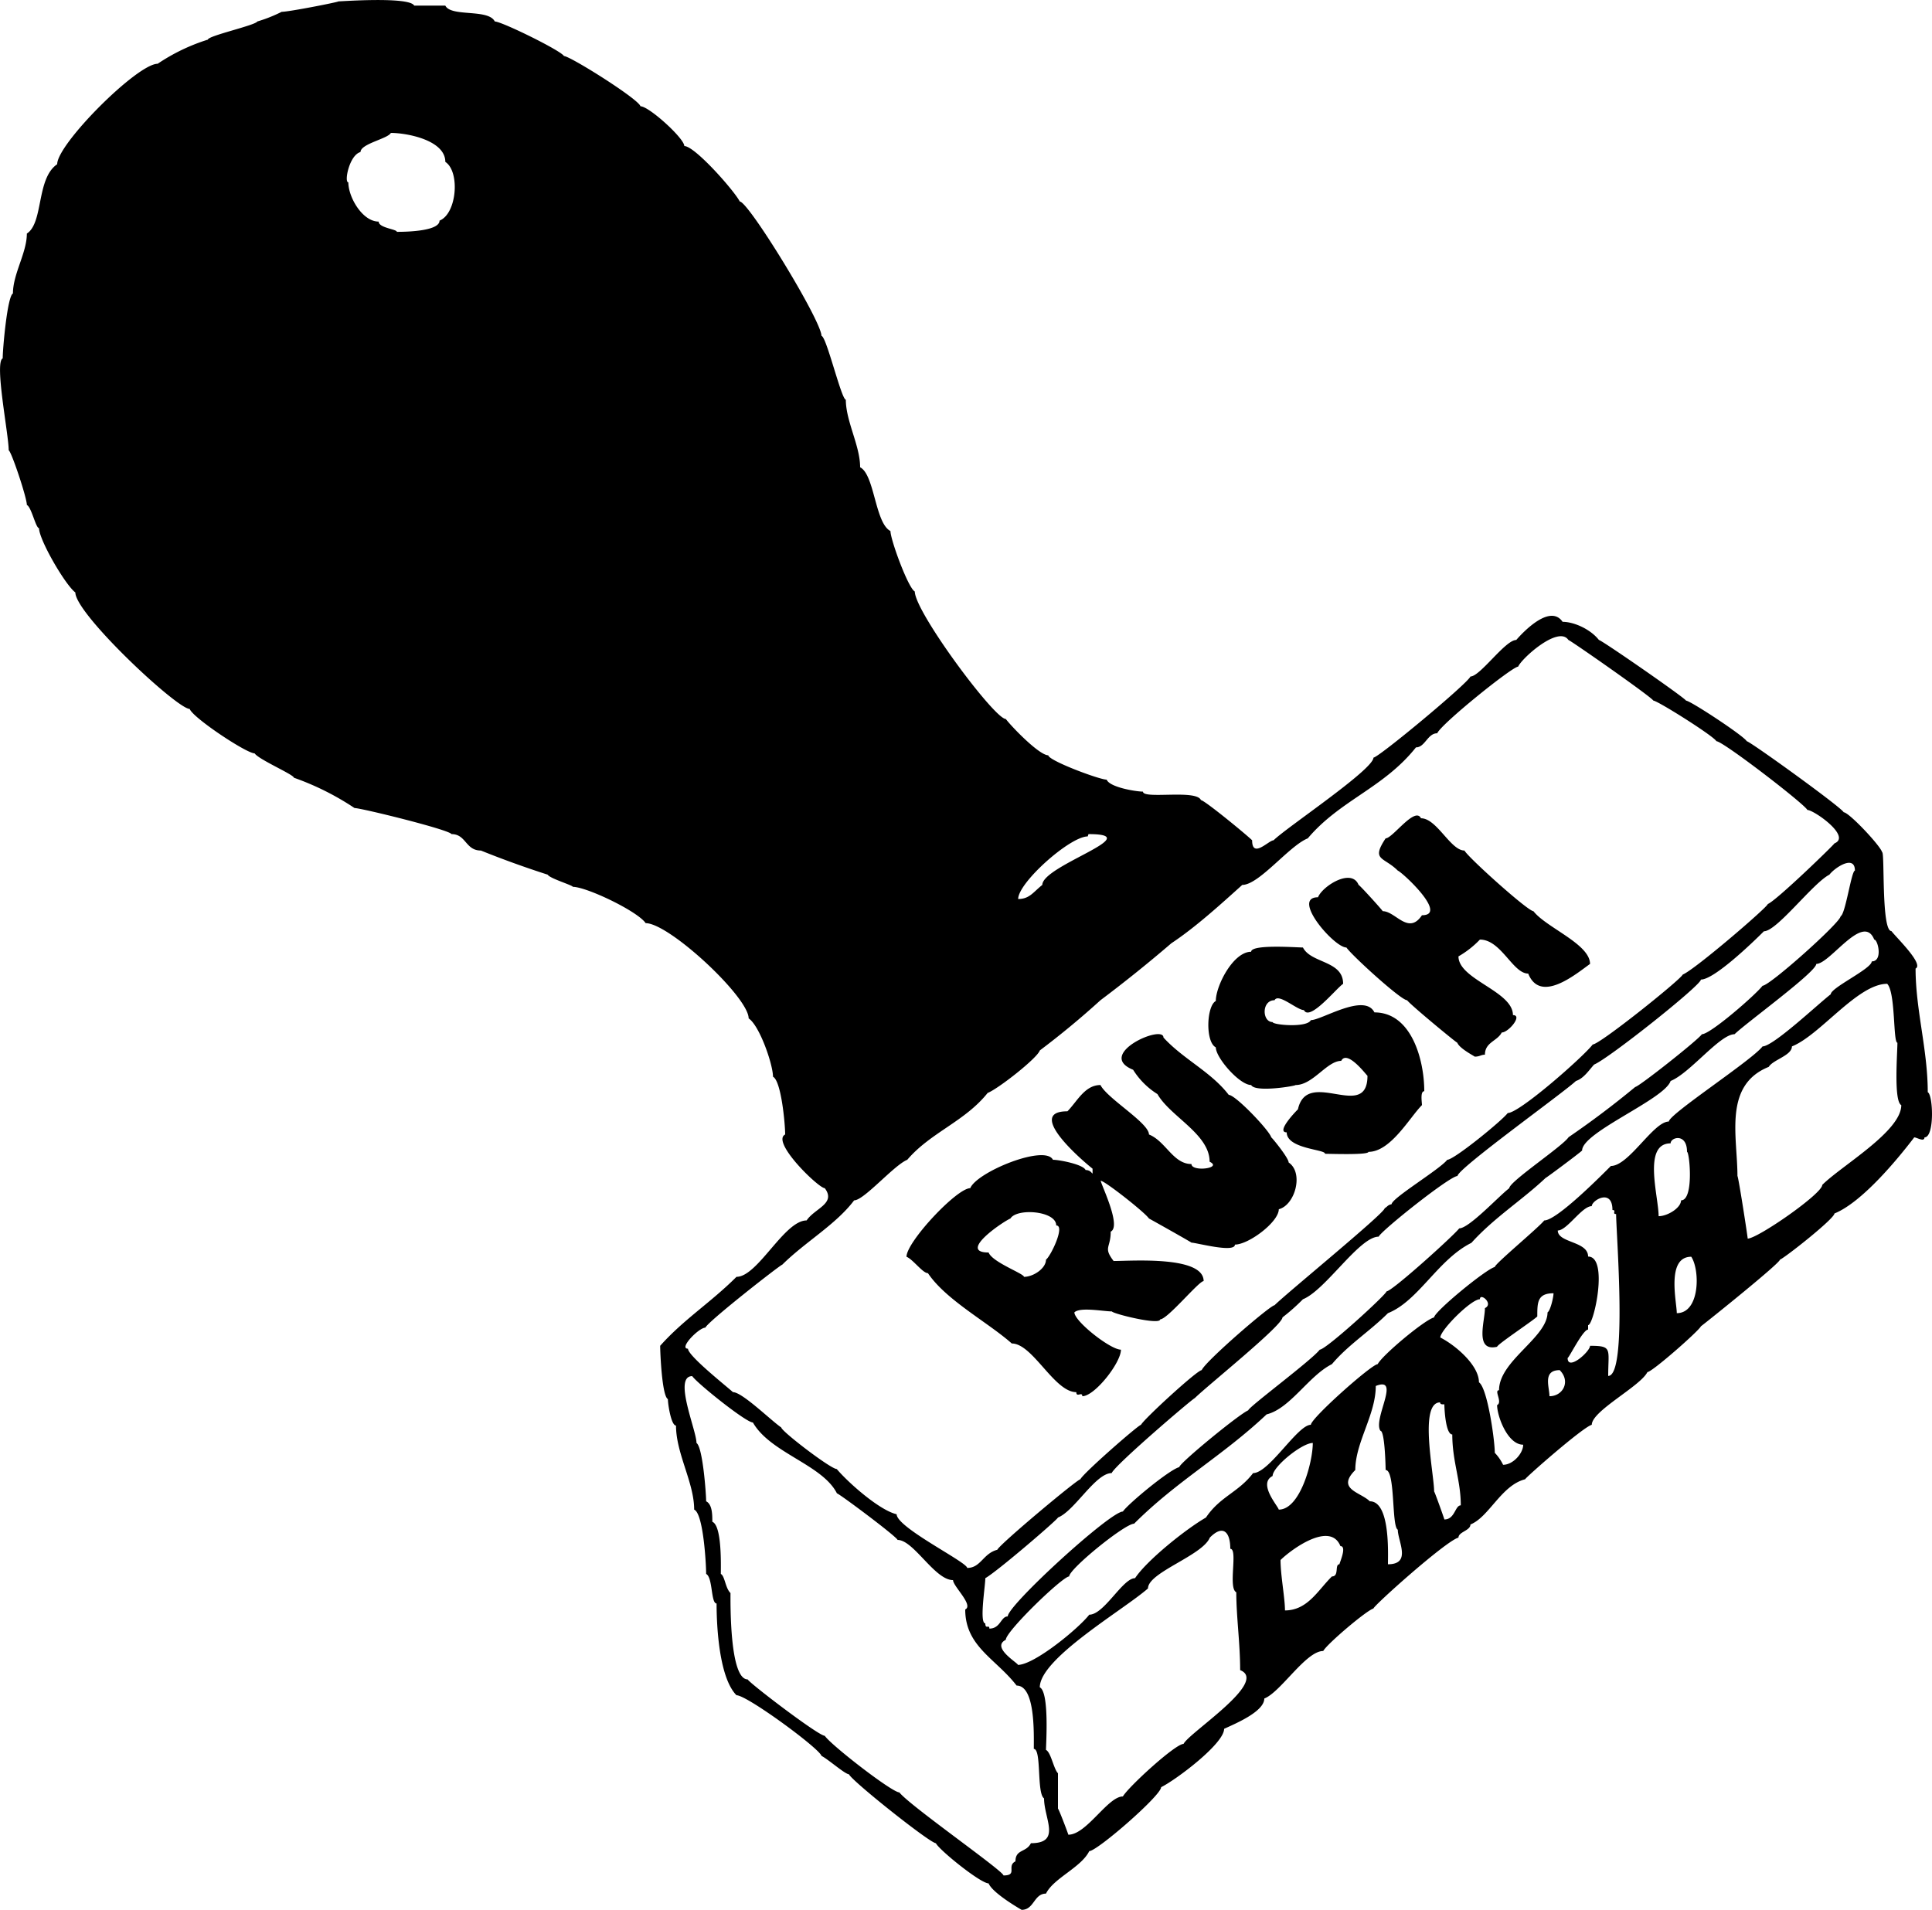 <svg xmlns="http://www.w3.org/2000/svg" width="960" height="949.181" shape-rendering="geometricPrecision" text-rendering="geometricPrecision" image-rendering="optimizeQuality" fill-rule="evenodd" clip-rule="evenodd" viewBox="0 0 10 9.887"><path d="M5.288 9.887s-.15-.085-.171-.137c-.042 0-.256-.173-.273-.208-.03 0-.435-.322-.45-.357-.02 0-.108-.078-.142-.095-.01-.038-.385-.314-.44-.314-.09-.091-.103-.357-.103-.475-.03 0-.019-.135-.054-.153 0-.048-.014-.313-.062-.333 0-.14-.094-.29-.094-.435-.025 0-.042-.11-.042-.137-.031-.016-.04-.244-.04-.276.122-.137.262-.224.395-.357.11 0 .247-.292.363-.292.042-.063.154-.087.094-.167-.032 0-.28-.24-.205-.278 0-.053-.02-.277-.063-.299 0-.063-.069-.264-.126-.302 0-.11-.411-.493-.533-.493-.042-.062-.306-.188-.377-.188 0-.008-.121-.044-.13-.063a5.1 5.1 0 0 1-.346-.125c-.08 0-.076-.085-.152-.085-.012-.023-.468-.135-.502-.135a1.412 1.412 0 0 0-.314-.157c0-.016-.182-.094-.203-.126-.043 0-.322-.186-.336-.23-.066 0-.592-.492-.592-.603-.053-.04-.188-.273-.188-.333-.017 0-.039-.109-.063-.12 0-.038-.08-.277-.094-.283 0-.083-.075-.455-.031-.476 0-.05.024-.322.053-.336 0-.102.072-.21.072-.31C.226 1.153.187.924.296.85c0-.105.414-.52.52-.52a.998.998 0 0 1 .26-.125c0-.02.246-.074.256-.094a.762.762 0 0 0 .126-.05c.038 0 .292-.05.294-.054.013 0 .368-.026.392.022h.161c.03.06.223.015.256.082.036 0 .345.152.358.179.032 0 .387.223.396.26.044 0 .227.166.227.206.055 0 .26.233.287.287.045 0 .423.617.423.696.025 0 .103.33.126.33 0 .112.074.238.074.35.075.038.077.289.157.33 0 .045.092.296.126.313 0 .105.412.66.471.66.03.04.173.188.22.188 0 .027.264.126.302.126.016.04.153.062.188.062 0 .041.277-.013.3.044.018 0 .237.18.265.208 0 .097.086 0 .111 0 .065-.065.517-.366.517-.428.026 0 .487-.383.502-.42.05 0 .18-.189.237-.189.046-.053.178-.185.24-.094.06 0 .145.039.188.094.013 0 .443.298.451.314.022 0 .3.183.314.21.016 0 .49.342.502.368.027 0 .19.173.199.207.014 0-.005.408.048.408.024.032.17.172.125.194 0 .214.063.42.063.64.028.014.036.234-.017.234 0 .026-.04 0-.053 0-.09.118-.272.337-.413.394 0 .027-.255.228-.282.239 0 .018-.357.305-.409.345-.012.025-.253.237-.277.237-.037.074-.288.201-.288.273-.045.011-.345.275-.345.282-.123.031-.187.196-.283.234 0 .032-.062.038-.062.068-.064.016-.44.353-.44.367-.036.01-.24.183-.26.22-.09 0-.22.213-.305.246 0 .07-.16.134-.208.157 0 .077-.249.264-.326.302 0 .043-.331.331-.372.331-.042.085-.185.14-.224.22-.063 0-.061.084-.126.084zm-.094-.178c0-.023-.486-.362-.539-.43-.038 0-.354-.245-.386-.293-.033 0-.393-.275-.399-.292-.094 0-.089-.396-.089-.447-.027-.026-.029-.088-.05-.099 0-.045.006-.25-.044-.27 0-.036 0-.09-.032-.106 0-.035-.017-.28-.05-.302 0-.066-.122-.346-.022-.346.023.035.278.24.314.24.09.158.36.218.435.367.01 0 .306.221.314.241.083 0 .192.208.287.208 0 .032.108.13.063.152 0 .192.159.255.266.394.097 0 .089.248.089.328.041 0 .014.23.053.256 0 .105.091.232-.068.232-.024.049-.08.03-.08.094-.048.024.014.073-.062.073zm.336-.21c0-.003-.049-.133-.054-.136V9.18c-.023-.024-.036-.108-.062-.121 0-.029.018-.299-.032-.324 0-.15.435-.402.56-.512 0-.083.282-.17.32-.263.07-.071.106-.027.106.058.041 0-.013.203.031.225 0 .126.02.264.02.403.15.06-.264.323-.293.382-.043 0-.286.223-.314.272-.078 0-.188.198-.282.198zm-.261-.88c0-.01-.141-.091-.063-.13 0-.044.294-.328.328-.328 0-.039.288-.273.336-.273.222-.222.457-.35.686-.566.122-.03.218-.2.338-.26.084-.1.196-.17.29-.264.158-.063.259-.278.432-.364.117-.13.261-.22.384-.336.003 0 .171-.125.189-.142 0-.095.427-.265.458-.36.1-.04.255-.242.331-.242.059-.058.423-.322.423-.364.072 0 .243-.268.3-.126.019 0 .046.113-.013.113 0 .038-.212.136-.212.17-.065.05-.298.27-.353.27-.055.072-.485.351-.485.389-.08 0-.207.23-.3.23-.05.05-.28.282-.345.282-.03.038-.256.225-.256.241-.047.012-.314.232-.314.261-.049.012-.27.197-.292.242-.031 0-.346.28-.346.314-.069 0-.216.25-.299.25-.076.1-.171.121-.244.23-.106.061-.307.223-.367.314-.064 0-.16.189-.237.189-.056.072-.285.26-.37.26zm-.148-.188c0-.024-.021.007-.021-.027-.032 0 0-.194 0-.234.062-.035.376-.305.376-.314.086-.034.194-.23.278-.23.017-.042.422-.388.43-.388.06-.06.454-.376.454-.418a1.02 1.02 0 0 0 .106-.094c.117-.047.292-.324.392-.324.012-.03.368-.314.408-.314 0-.038.547-.43.613-.492.04-.013.067-.055.094-.085.073-.029.553-.41.553-.44.068 0 .264-.188.326-.25.067 0 .254-.25.339-.293.027-.036.132-.106.132-.021-.018 0-.049.226-.074.236 0 .032-.367.36-.404.36-.036.047-.27.251-.314.251-.02.03-.328.273-.345.273a4.74 4.74 0 0 1-.345.26c-.032.048-.307.23-.307.264-.053.04-.208.208-.259.208-.03.039-.348.326-.376.326-.005.02-.314.302-.346.302-.041.054-.37.298-.37.314-.048.02-.357.274-.357.294-.053.014-.267.192-.292.23-.066 0-.596.485-.596.543-.036 0-.037.063-.095.063zm1.53-.094c0-.064-.023-.182-.023-.261.058-.057.258-.202.31-.072.035 0-.005.087-.005.094-.026 0 0 .063-.039.063-.073.072-.126.176-.244.176zm-1.645-.22c0-.03-.365-.209-.365-.278-.088-.02-.249-.162-.31-.234-.031 0-.287-.196-.287-.215-.053-.036-.202-.183-.25-.183-.043-.038-.233-.189-.233-.225-.05 0 .056-.109.09-.109.012-.031.389-.326.398-.326.119-.118.278-.208.372-.333.051 0 .206-.182.275-.21.12-.141.298-.198.416-.346.054-.021.257-.18.27-.22a4.4 4.4 0 0 0 .314-.26 7.2 7.2 0 0 0 .367-.295c.127-.084.26-.206.367-.302.087 0 .243-.203.339-.241.167-.198.392-.26.56-.471.047 0 .06-.073.11-.073.02-.048.388-.345.419-.345.017-.042.209-.215.26-.138.008 0 .425.291.44.314.021 0 .312.183.326.21.034 0 .456.325.471.356.033 0 .23.137.14.173 0 .005-.3.296-.345.314 0 .015-.378.34-.44.365-.014.029-.43.362-.466.362-.047.062-.379.355-.44.355-.03.04-.278.242-.313.242-.039.05-.288.199-.288.23-.02.004-.02.011-.036.021 0 .025-.509.441-.57.502-.022 0-.358.29-.377.336-.024 0-.304.258-.314.283-.013 0-.301.252-.314.282-.016 0-.42.338-.43.365-.074.019-.085.094-.156.094zm2.178-.02c0-.056.012-.325-.094-.325-.048-.048-.175-.062-.075-.162 0-.143.106-.286.106-.435.132-.053-.016.171.024.232.023 0 .027.189.027.203.051 0 .03.293.063.309 0 .06.073.179-.051.179zm.292-.231c0-.003-.05-.143-.053-.145 0-.09-.08-.461.031-.461 0 .012.014.01.022.01 0 .02.006.156.041.156 0 .14.044.237.044.367-.03 0-.03.073-.085.073zm-.857-.05c0-.015-.111-.135-.032-.175 0-.048.152-.171.208-.171 0 .1-.066.345-.176.345zm1.161-.233a.24.24 0 0 0-.043-.062c0-.065-.038-.336-.082-.365 0-.088-.12-.191-.2-.232 0-.038.159-.198.205-.198 0-.036.073.023.026.046 0 .068-.055.227.063.2 0-.012.186-.135.208-.157 0-.072 0-.12.084-.12 0 .02-.016.09-.031.099 0 .13-.251.25-.251.403-.028 0 .02.062-.01.077 0 .057.054.205.135.205 0 .044-.052.104-.104.104zm-2.178-.355c0-.026-.031.009-.031-.021-.114 0-.226-.252-.334-.252-.124-.11-.341-.225-.434-.364-.027 0-.077-.071-.111-.085 0-.077.26-.355.33-.355.034-.084.387-.228.428-.147.033 0 .157.024.169.053.04 0 .036.045.036-.007-.041-.032-.355-.297-.13-.297.051-.052.09-.136.171-.136.035.07.251.196.251.256.087.035.125.153.22.153 0 .042.164.022.094-.012 0-.143-.204-.234-.27-.35a.396.396 0 0 1-.126-.126c-.197-.08.157-.237.157-.167.102.112.246.177.338.297.035 0 .211.185.22.22.003 0 .09.106.09.13.079.053.034.22-.051.242 0 .066-.156.183-.227.183 0 .045-.2-.01-.225-.01 0-.002-.219-.125-.22-.125-.021-.032-.235-.2-.25-.195.01.036.107.236.052.263 0 .086-.04.08.015.152.092 0 .466-.028.466.104-.025 0-.187.198-.225.198 0 .032-.245-.029-.25-.041-.043 0-.165-.024-.194.005 0 .046.186.193.241.193 0 .068-.136.241-.2.241zm2.418 0c0-.047-.037-.135.053-.135.058.058.017.135-.053.135zm.304-.104c0-.141.024-.157-.094-.157 0 .03-.116.133-.116.063.007 0 .079-.147.106-.147V6.86c.03 0 .107-.355 0-.355 0-.08-.157-.07-.157-.135.048 0 .125-.126.176-.126 0-.03.107-.094.107.02.023 0-.004.021.019.021 0 .098.06.838-.041.838zm.355-.326c0-.057-.056-.292.075-.292.046.07.045.292-.075.292zM5.3 6.61c0-.017-.163-.075-.183-.126-.163 0 .078-.162.113-.176.033-.055.237-.04.237.036.048 0-.029.16-.053.177 0 .045-.065.089-.114.089zm3.746-.198c0-.01-.048-.321-.053-.324 0-.204-.074-.47.162-.565.022-.037.12-.059.12-.106.146-.058.34-.324.493-.324.044.044.03.305.053.305 0 .053-.02.303.02.323 0 .136-.31.314-.409.413 0 .046-.335.278-.386.278zm-.461-.116c0-.102-.084-.377.062-.377 0-.032.085-.055.085.044.013 0 .037.251-.031.251 0 .039-.07.082-.116.082zm-1.727-.324c0-.022-.198-.025-.198-.11-.06 0 .056-.118.058-.119.048-.219.36.066.36-.174-.003 0-.105-.138-.136-.077-.074 0-.146.125-.236.125 0 .005-.21.04-.23 0-.06 0-.183-.141-.183-.195-.055-.028-.048-.215 0-.24 0-.079.09-.255.183-.255 0-.04.237-.022.268-.022.042.083.208.067.208.188-.036.024-.173.196-.203.136-.036 0-.132-.09-.152-.051-.068 0-.065.113-.01.113 0 .015.178.031.198-.01.056 0 .278-.143.329-.04.193 0 .258.248.258.408-.022 0-.012.057-.012.072-.063.063-.162.242-.277.242 0 .017-.194.01-.225.01zm.775-.502c0-.002-.079-.042-.09-.072-.005 0-.24-.194-.26-.22-.032 0-.288-.234-.314-.273-.064 0-.288-.26-.147-.26.022-.057.174-.154.21-.064.005 0 .12.127.125.136.066 0 .133.126.203.021.138 0-.1-.221-.125-.231-.073-.073-.14-.051-.063-.167.036 0 .152-.167.183-.104.082 0 .153.167.225.167.017.034.328.314.357.314.066.085.293.17.293.273-.074.053-.257.207-.32.05-.08 0-.14-.176-.25-.176a.491.491 0 0 1-.111.087c0 .12.282.18.282.304.052 0-.023.09-.058.09-.023.045-.087.05-.087.115-.021 0-.026.01-.053.01zM5.27 4.654c0-.085.268-.324.36-.324l.004-.012c.311 0-.239.163-.239.263-.047.037-.066.073-.125.073zM2.054 1.2c0-.014-.094-.02-.094-.053-.084 0-.157-.126-.157-.203-.023 0 .005-.142.063-.157 0-.043.142-.069.157-.099.085 0 .282.038.282.15.077.05.06.268-.03.304 0 .06-.208.058-.22.058z"/></svg>
